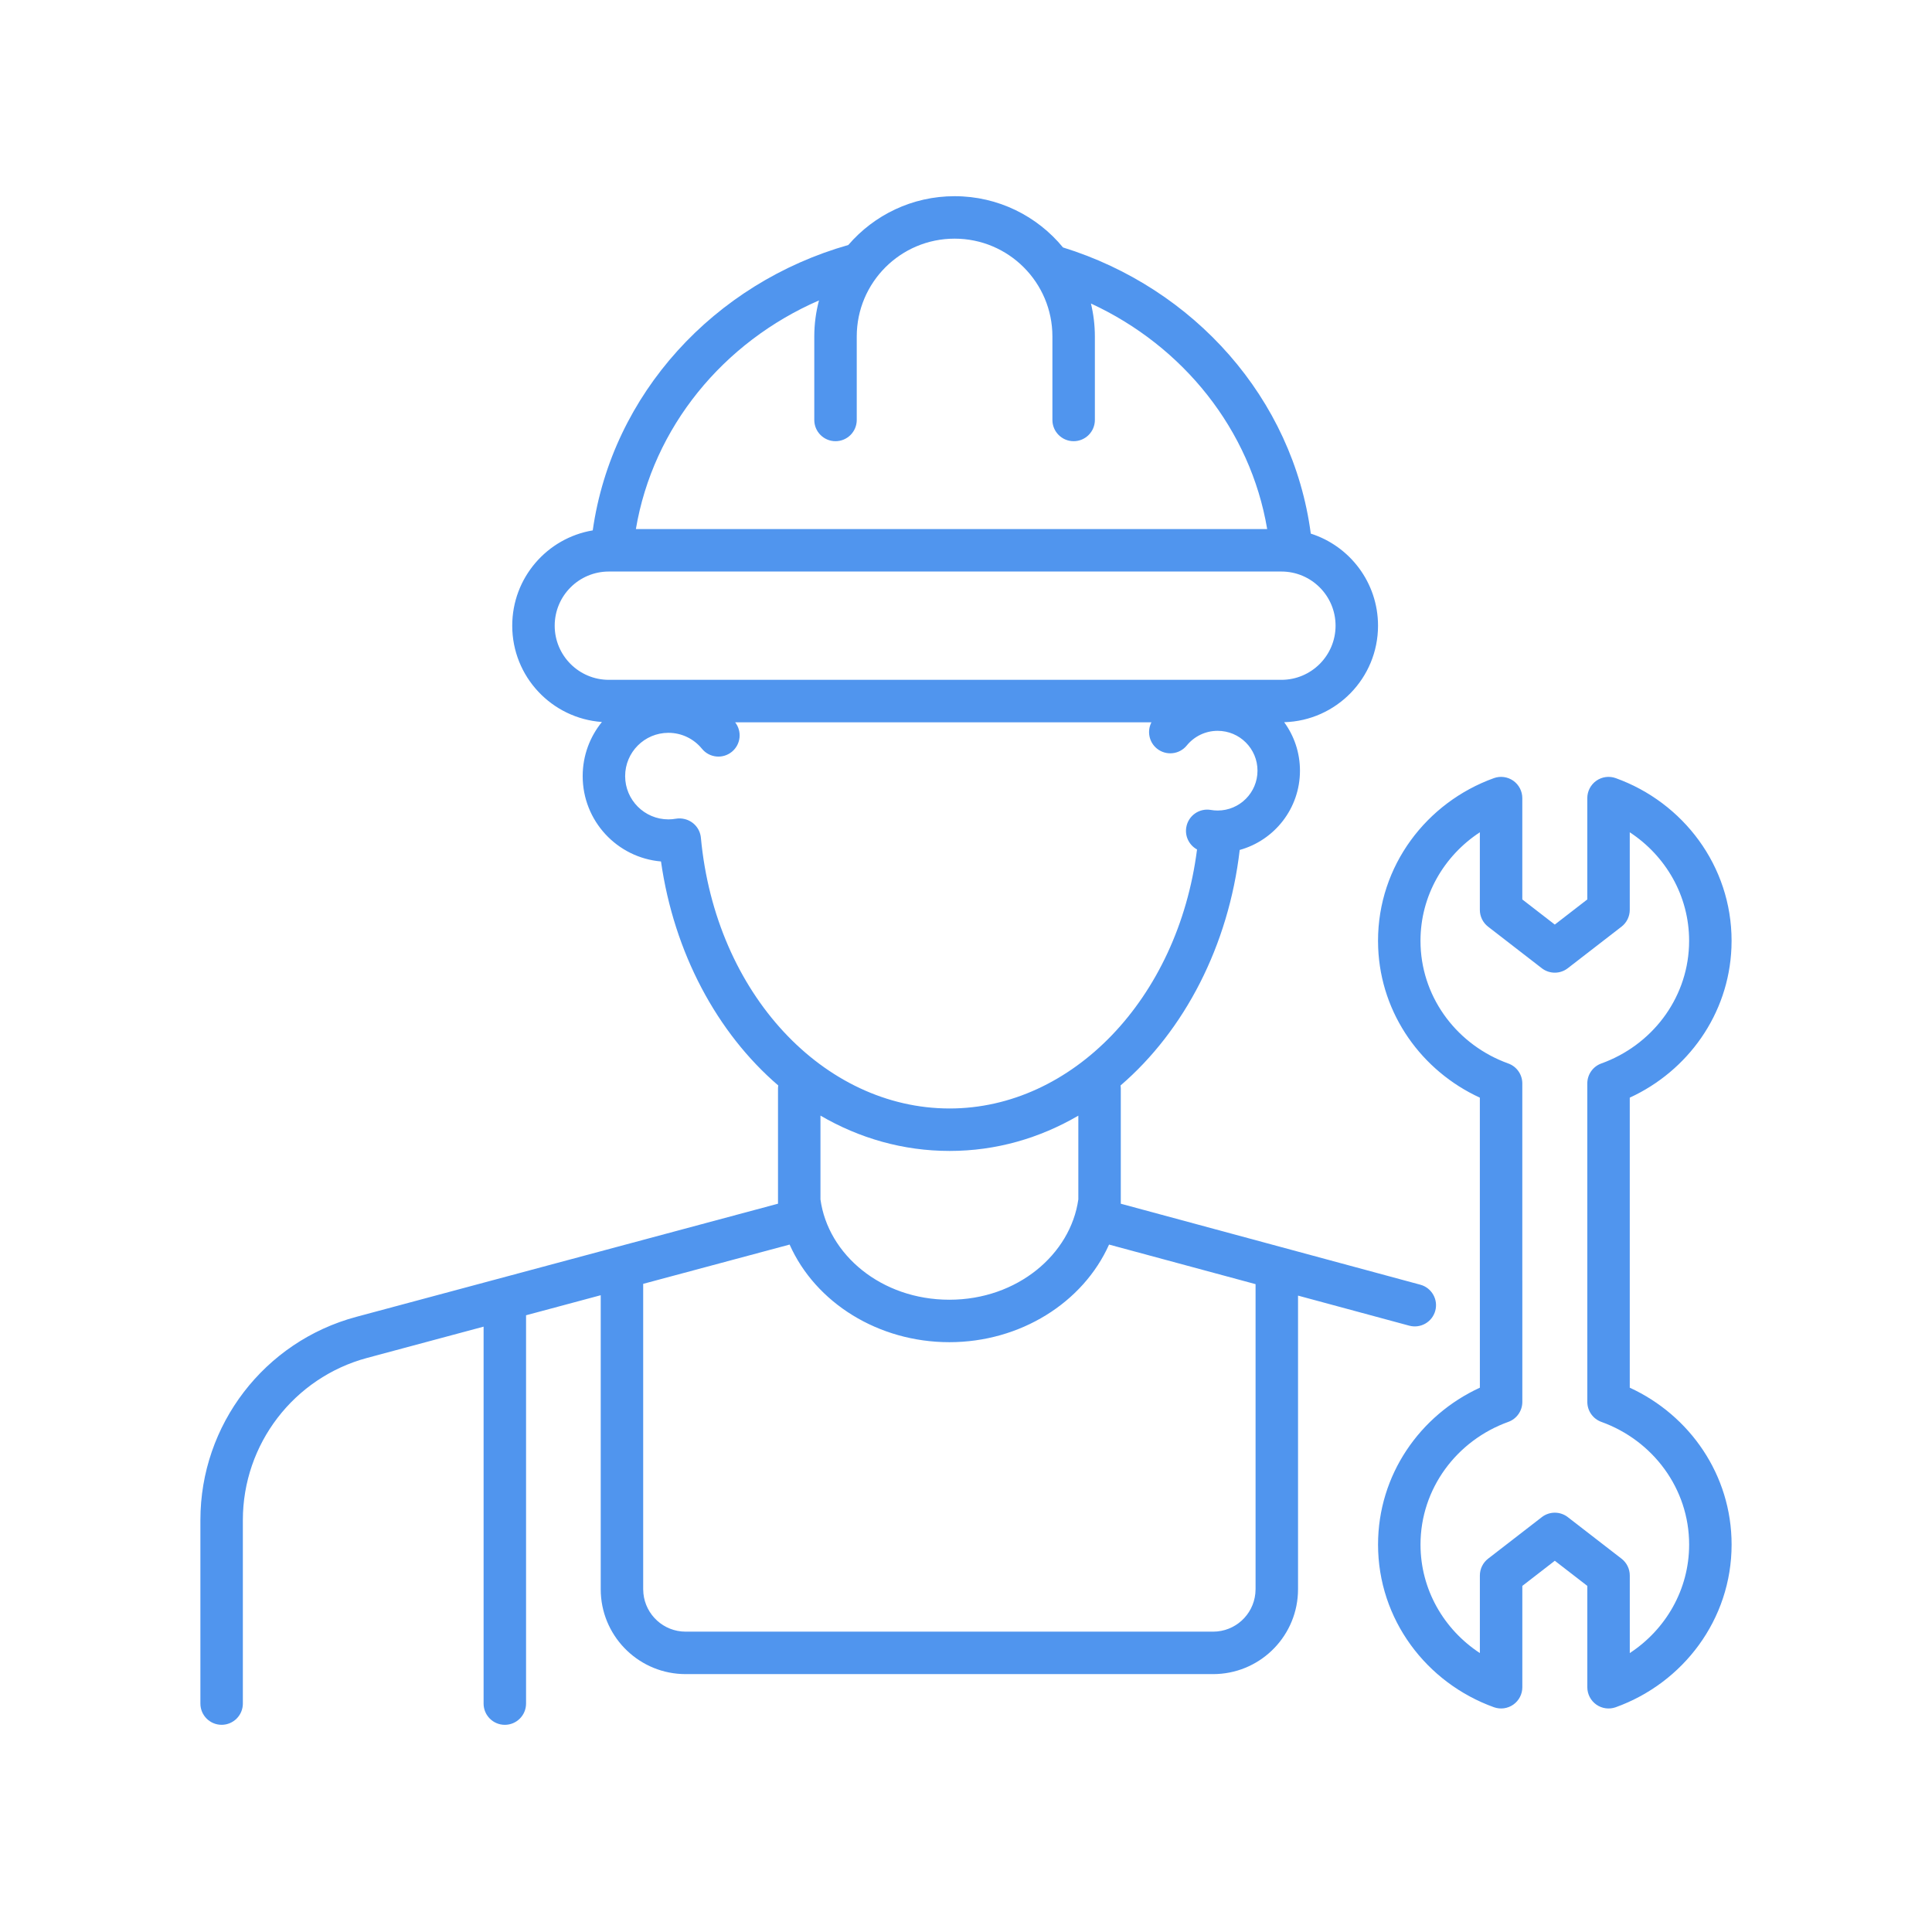 <svg width="91" height="91" viewBox="0 0 91 91" fill="none" xmlns="http://www.w3.org/2000/svg">
<path d="M44.962 9.241C42.96 9.241 41.167 10.133 39.956 11.54C33.644 13.335 28.833 18.547 27.919 24.982C25.767 25.343 24.127 27.215 24.127 29.471C24.127 31.874 25.99 33.839 28.351 34.007C27.785 34.702 27.445 35.589 27.445 36.556C27.445 38.668 29.068 40.399 31.134 40.576C31.746 44.867 33.766 48.643 36.657 51.127C36.65 51.174 36.645 51.221 36.645 51.27V56.696L16.78 62.026C12.45 63.188 9.439 67.113 9.439 71.597V80.241C9.439 80.793 9.887 81.241 10.439 81.241C10.991 81.241 11.439 80.793 11.439 80.241V71.597C11.439 68.018 13.842 64.885 17.298 63.958L22.778 62.487V80.242C22.778 80.794 23.226 81.242 23.778 81.242C24.33 81.242 24.777 80.794 24.778 80.242V61.951L28.295 61.007V74.853L28.3 75.059C28.407 77.173 30.156 78.853 32.295 78.853H56.003H56.004H57.139C59.279 78.853 61.027 77.173 61.134 75.059L61.139 74.853V61.025L66.377 62.441C66.911 62.585 67.46 62.27 67.604 61.737C67.748 61.204 67.432 60.655 66.899 60.511L52.791 56.697V51.27C52.791 51.222 52.785 51.174 52.779 51.128C55.795 48.535 57.868 44.538 58.392 40.034C60.028 39.58 61.23 38.081 61.23 36.3C61.23 35.447 60.954 34.658 60.487 34.017C62.939 33.948 64.906 31.94 64.907 29.471C64.907 27.44 63.577 25.719 61.74 25.134C60.898 18.762 56.238 13.566 50.069 11.655C48.857 10.181 47.019 9.241 44.962 9.241ZM71.278 36.774C71.012 36.587 70.671 36.541 70.365 36.651C67.192 37.792 64.907 40.782 64.907 44.313L64.914 44.642C65.041 47.781 66.975 50.447 69.703 51.701V60.313C69.703 60.32 69.704 60.327 69.704 60.334V65.362C66.881 66.659 64.908 69.47 64.908 72.751C64.908 76.282 67.193 79.272 70.366 80.413C70.672 80.523 71.013 80.477 71.279 80.29C71.545 80.103 71.704 79.797 71.704 79.472V74.698L73.234 73.514L74.765 74.698V79.472C74.765 79.797 74.924 80.103 75.19 80.29C75.456 80.477 75.798 80.523 76.104 80.413C79.276 79.272 81.561 76.282 81.561 72.751C81.561 69.47 79.587 66.659 76.764 65.362V51.701C79.492 50.447 81.426 47.781 81.553 44.642L81.56 44.313C81.56 40.782 79.275 37.792 76.103 36.651C75.797 36.541 75.455 36.587 75.189 36.774C74.923 36.962 74.764 37.267 74.764 37.593V42.365L73.233 43.549L71.703 42.365V37.593C71.703 37.267 71.544 36.962 71.278 36.774ZM69.703 42.856C69.703 43.166 69.846 43.458 70.09 43.647L72.621 45.605C72.981 45.884 73.485 45.884 73.845 45.605L76.376 43.647C76.621 43.458 76.764 43.166 76.764 42.856V39.202C78.457 40.312 79.56 42.194 79.56 44.313L79.555 44.559C79.453 47.091 77.776 49.245 75.425 50.091C75.029 50.233 74.764 50.61 74.764 51.032L74.765 66.032C74.765 66.454 75.03 66.831 75.426 66.973C77.853 67.846 79.561 70.114 79.561 72.751C79.561 74.871 78.458 76.752 76.765 77.862V74.208C76.765 73.898 76.622 73.606 76.377 73.417L73.846 71.459C73.486 71.18 72.982 71.18 72.622 71.459L70.091 73.417C69.847 73.606 69.704 73.898 69.704 74.208V77.862C68.011 76.752 66.908 74.871 66.908 72.751C66.908 70.114 68.616 67.846 71.043 66.973C71.439 66.831 71.704 66.454 71.704 66.032V60.313C71.704 60.306 71.703 60.3 71.703 60.293V51.032C71.703 50.61 71.438 50.233 71.041 50.091C68.691 49.245 67.014 47.091 66.912 44.559L66.907 44.313C66.907 42.193 68.01 40.312 69.703 39.202V42.856ZM37.192 58.621C38.412 61.365 41.373 63.219 44.718 63.219C48.058 63.218 51.013 61.358 52.238 58.621L59.139 60.485V74.853L59.128 75.058C59.026 76.067 58.175 76.853 57.139 76.853H32.295C31.26 76.853 30.409 76.067 30.306 75.058L30.295 74.853V60.471L37.192 58.621ZM38.645 52.547C40.468 53.609 42.528 54.211 44.729 54.211C46.922 54.211 48.973 53.609 50.791 52.549V56.494C50.425 59.078 47.923 61.218 44.718 61.219C41.5 61.219 38.999 59.084 38.645 56.494V52.547ZM54.235 34.021C54.021 34.433 54.117 34.953 54.491 35.258C54.919 35.606 55.548 35.542 55.897 35.115C56.243 34.691 56.766 34.423 57.353 34.423C58.39 34.423 59.23 35.263 59.23 36.3C59.23 37.336 58.389 38.177 57.353 38.177C57.242 38.177 57.135 38.167 57.031 38.149C56.487 38.055 55.969 38.42 55.876 38.965C55.801 39.397 56.017 39.811 56.382 40.011C55.48 47.068 50.479 52.21 44.729 52.211C38.813 52.211 33.699 46.819 33.013 39.459C32.972 39.019 32.651 38.673 32.244 38.578C32.113 38.545 31.974 38.539 31.832 38.563C31.72 38.583 31.603 38.594 31.483 38.594C30.358 38.594 29.445 37.681 29.445 36.556C29.445 35.43 30.357 34.517 31.483 34.517C32.12 34.517 32.688 34.808 33.063 35.268C33.412 35.696 34.042 35.761 34.47 35.412C34.893 35.067 34.96 34.449 34.626 34.021H54.235ZM60.356 26.92C61.765 26.92 62.907 28.062 62.907 29.471C62.906 30.879 61.764 32.021 60.356 32.021H28.677C27.269 32.021 26.127 30.879 26.127 29.471C26.127 28.062 27.269 26.92 28.677 26.92H60.356ZM44.962 11.241C47.507 11.241 49.57 13.305 49.57 15.849V19.781C49.57 20.333 50.018 20.781 50.57 20.781C51.122 20.781 51.57 20.333 51.57 19.781V15.849C51.57 15.314 51.505 14.794 51.385 14.296C55.736 16.307 58.899 20.247 59.686 24.92H29.951C30.757 20.131 34.059 16.112 38.576 14.15C38.432 14.693 38.354 15.262 38.354 15.849V19.781C38.354 20.333 38.802 20.781 39.354 20.781C39.906 20.781 40.354 20.333 40.354 19.781V15.849C40.354 13.305 42.417 11.241 44.962 11.241Z" fill="#5095EE"/>
</svg>
